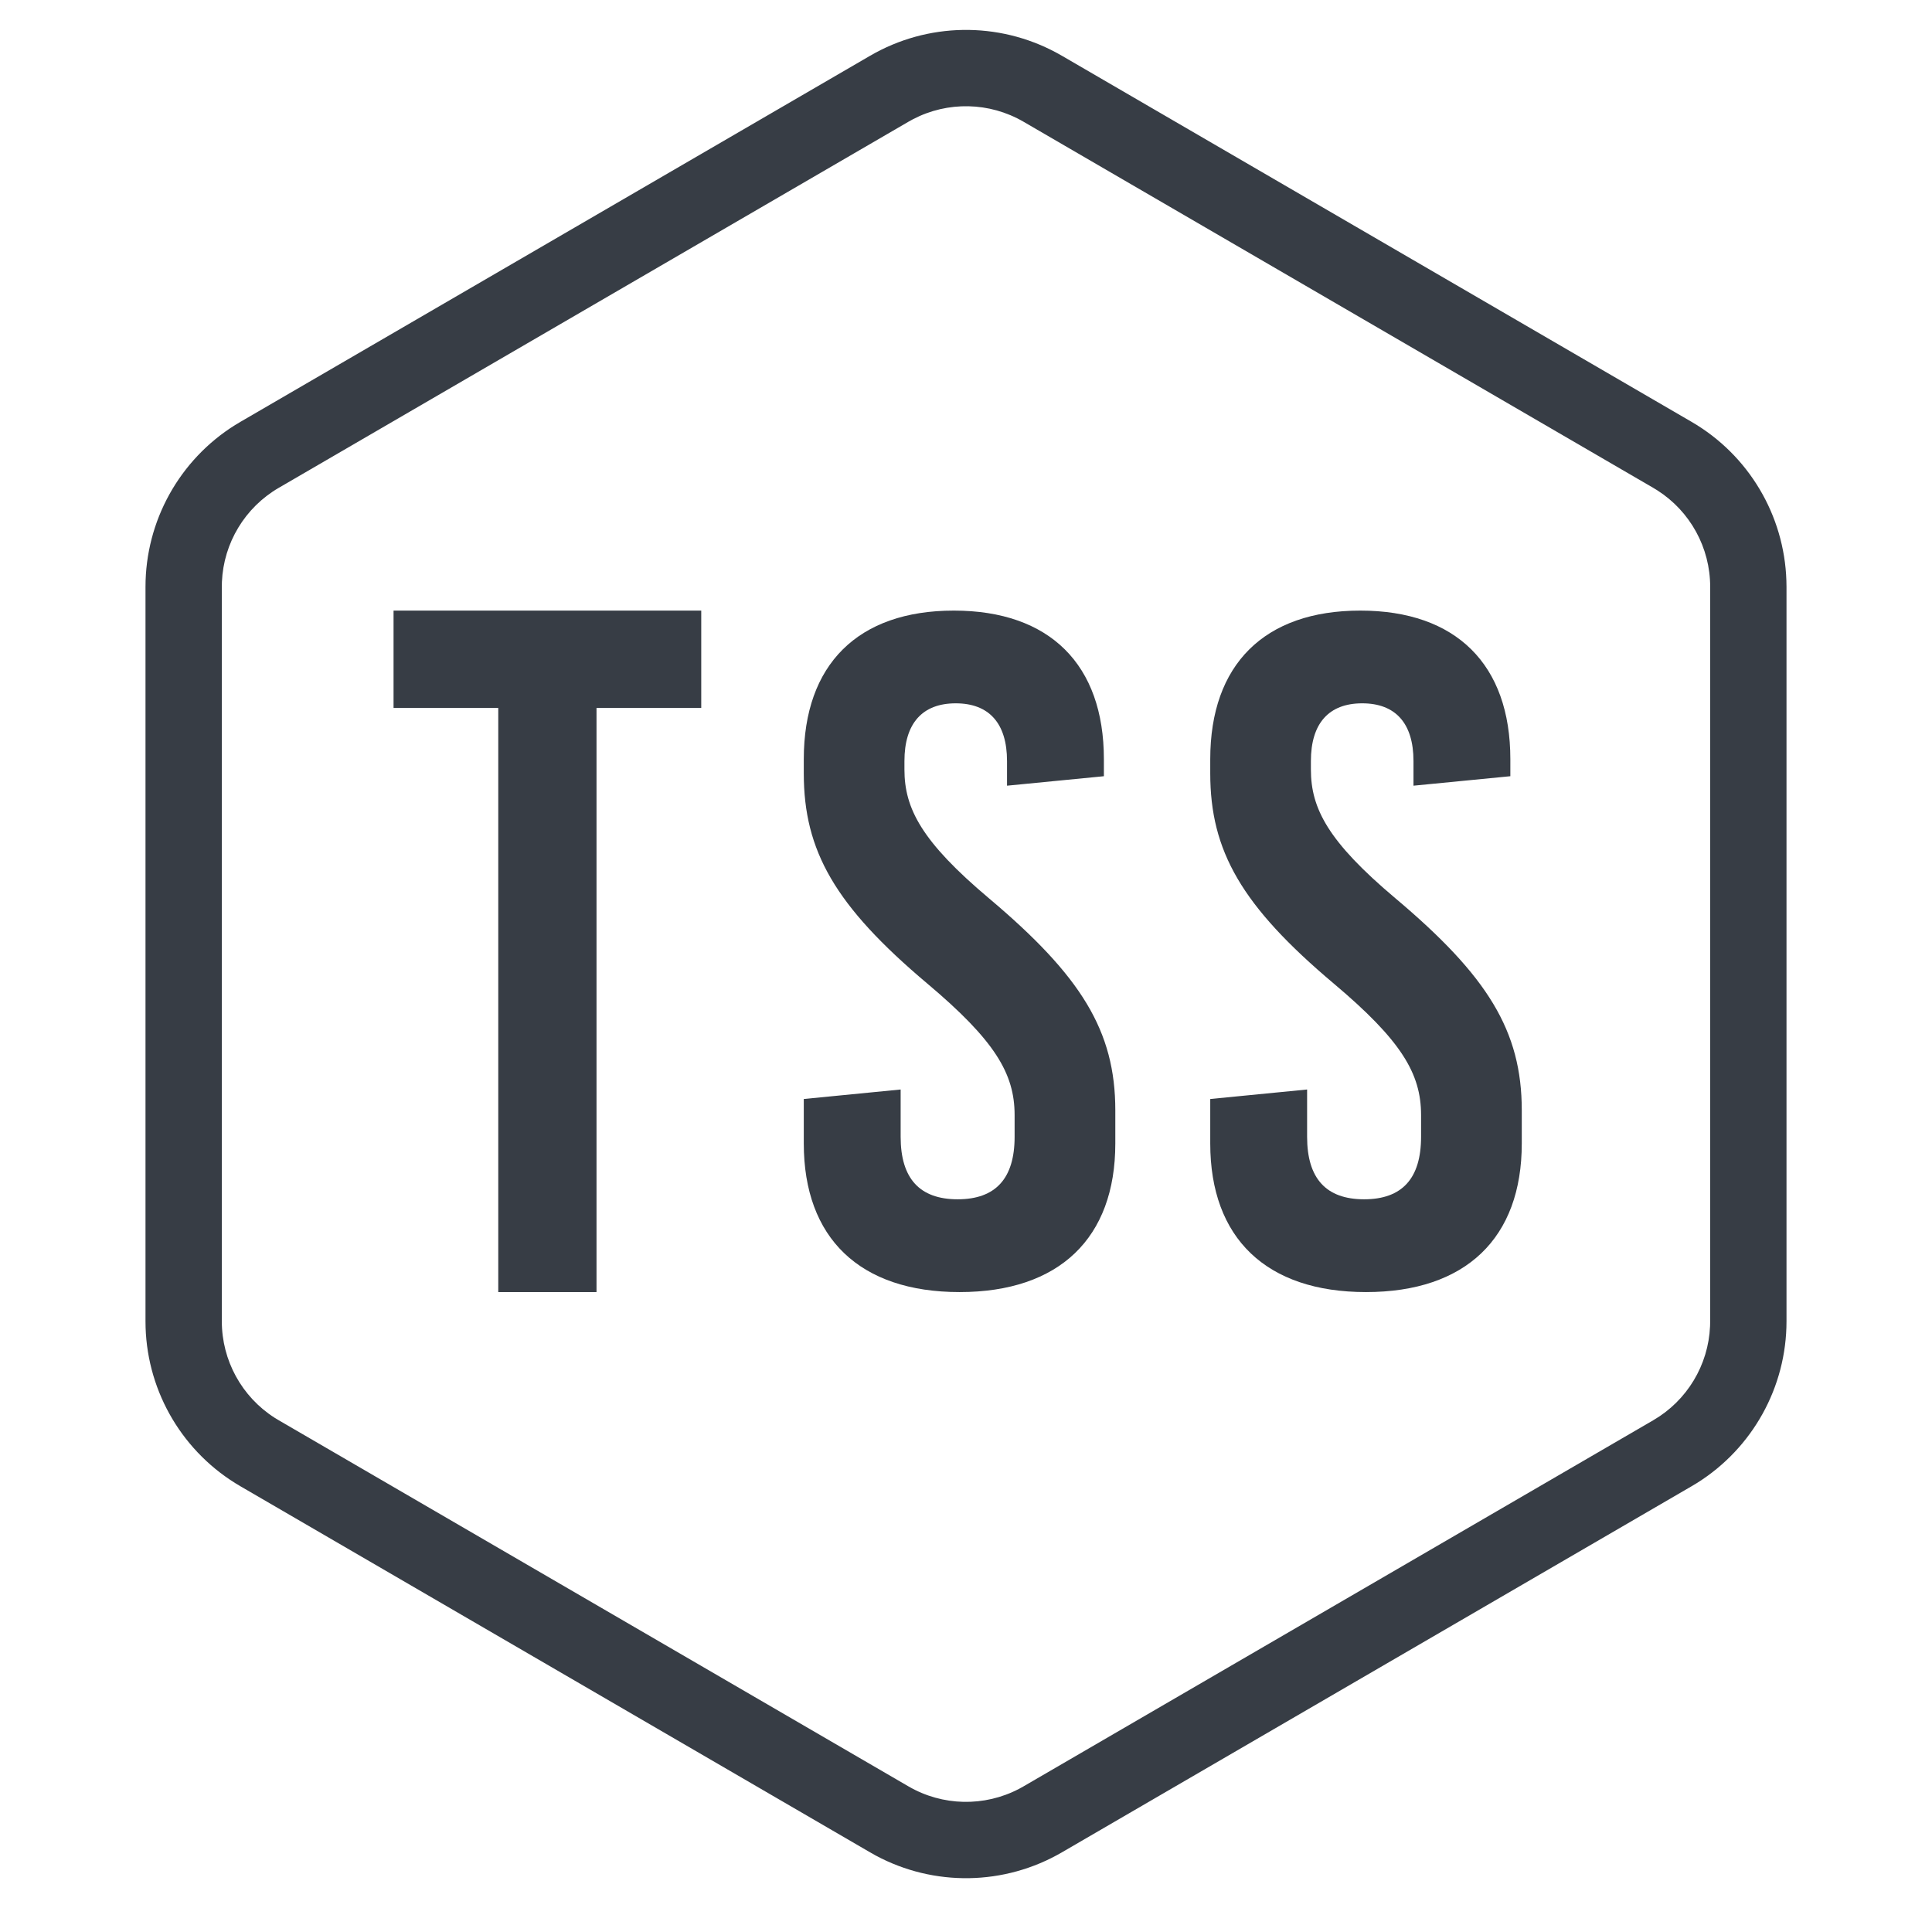 <svg width="81" height="80" viewBox="0 0 81 80" fill="none" xmlns="http://www.w3.org/2000/svg">
<path fill-rule="evenodd" clip-rule="evenodd" d="M44.286 2.207C41.843 0.894 38.887 0.938 36.479 2.338L10.079 17.687L9.857 17.82C7.525 19.279 6.1 21.84 6.1 24.603V55.397L6.104 55.656C6.192 58.405 7.69 60.925 10.079 62.313L36.479 77.662L36.713 77.794C39.156 79.106 42.112 79.062 44.521 77.662L70.921 62.313L71.142 62.18C73.474 60.721 74.9 58.16 74.9 55.397V24.603L74.895 24.344C74.807 21.595 73.309 19.076 70.921 17.687L44.521 2.338L44.286 2.207ZM38.275 5C39.731 4.239 41.483 4.273 42.912 5.104L69.312 20.453L69.487 20.56C70.862 21.439 71.7 22.961 71.7 24.603V55.397L71.695 55.602C71.626 57.232 70.731 58.722 69.312 59.547L42.912 74.896L42.724 75C41.268 75.761 39.516 75.727 38.087 74.896L11.687 59.547L11.512 59.441C10.138 58.561 9.3 57.039 9.3 55.397V24.603L9.304 24.398C9.373 22.768 10.268 21.278 11.687 20.453L38.087 5.104L38.275 5Z" fill="#373D45"/>
<path fill-rule="evenodd" clip-rule="evenodd" d="M25.009 29.682V54.172H20.89V29.682H16.5V25.6H29.4V29.682H25.009Z" fill="#373D45"/>
<path fill-rule="evenodd" clip-rule="evenodd" d="M46.281 31.83V32.544L42.22 32.941V31.909C42.22 30.322 41.463 29.488 40.069 29.488C38.676 29.488 37.919 30.322 37.919 31.909V32.266C37.919 33.893 38.636 35.282 41.463 37.663C45.326 40.917 46.76 43.22 46.76 46.552V47.942C46.76 51.91 44.41 54.172 40.23 54.172C36.048 54.172 33.699 51.91 33.699 47.942V46.077L37.76 45.679V47.663C37.76 49.41 38.557 50.282 40.15 50.282C41.741 50.282 42.538 49.41 42.538 47.663V46.751C42.538 45.005 41.702 43.616 38.875 41.235C35.013 37.981 33.699 35.678 33.699 32.425V31.83C33.699 27.861 35.968 25.6 39.989 25.6C44.011 25.6 46.281 27.861 46.281 31.83" fill="#373D45"/>
<path fill-rule="evenodd" clip-rule="evenodd" d="M63.322 31.83V32.544L59.261 32.941V31.909C59.261 30.322 58.504 29.488 57.111 29.488C55.717 29.488 54.96 30.322 54.96 31.909V32.266C54.96 33.893 55.676 35.282 58.504 37.663C62.367 40.917 63.801 43.22 63.801 46.552V47.942C63.801 51.91 61.451 54.172 57.27 54.172C53.089 54.172 50.74 51.91 50.74 47.942V46.077L54.801 45.679V47.663C54.801 49.41 55.598 50.282 57.191 50.282C58.782 50.282 59.579 49.41 59.579 47.663V46.751C59.579 45.005 58.743 43.616 55.916 41.235C52.054 37.981 50.74 35.678 50.74 32.425V31.83C50.74 27.861 53.009 25.6 57.031 25.6C61.052 25.6 63.322 27.861 63.322 31.83" fill="#373D45"/>
</svg>
